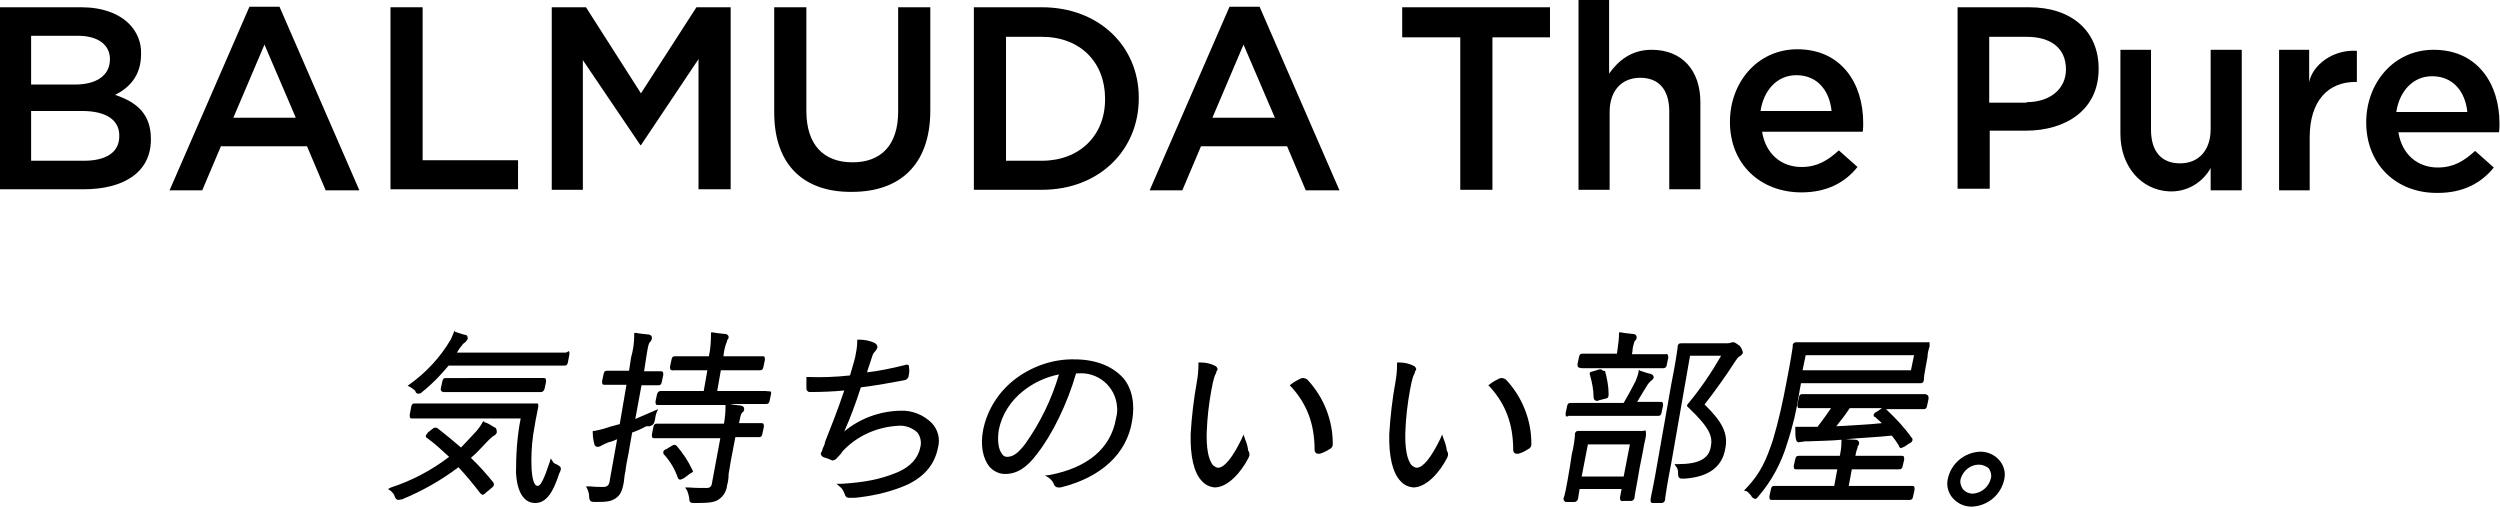 <?xml version="1.0" encoding="utf-8"?>
<!-- Generator: Adobe Illustrator 24.2.1, SVG Export Plug-In . SVG Version: 6.00 Build 0)  -->
<svg version="1.1" id="レイヤー_1" xmlns="http://www.w3.org/2000/svg" xmlns:xlink="http://www.w3.org/1999/xlink" x="0px"
	 y="0px" viewBox="0 0 482.1 97.9" style="enable-background:new 0 0 482.1 97.9;" xml:space="preserve">
<g id="グループ_5239" transform="translate(-399 -254)">
	<g id="グループ_2303" transform="translate(489.007 330.8)">
		<path id="パス_1319" d="M-4.3-1.2h18.6c0.4,0,0.6-0.3,0.7-0.6l0.3-1.4c0-0.2,0-0.4-0.1-0.6c-0.1-0.1-0.3-0.1-0.4-0.1H-4
			c-0.4,0-0.6,0.1-0.7,0.6L-5-1.9c-0.1,0.3,0.1,0.6,0.4,0.7C-4.5-1.2-4.4-1.2-4.3-1.2z"/>
		<path id="パス_1320" d="M5.3,5.6c-0.6-0.4-1.2-0.8-1.9-1L3.2,4.4L3,4.7C2.7,5.3,2.3,5.8,1.9,6.3c-0.9,1-1.9,2-3,3.2
			C-2.6,8.2-4.1,7-5.6,5.8c-0.3-0.2-0.7-0.2-1,0.1c0,0,0,0,0,0l-0.9,0.7C-7.6,6.9-7.9,7-7.9,7.3c0,0.2,0.1,0.3,0.3,0.4
			c1.5,1.1,2.8,2.3,4.2,3.6c-3.4,2.6-7.2,4.6-11.2,5.9l-0.6,0.3l0.6,0.4c0.3,0.3,0.6,0.6,0.7,1c0.1,0.3,0.3,0.7,0.7,0.7
			c0.2,0,0.5-0.1,0.7-0.1c3.9-1.6,7.6-3.7,10.9-6.2c1.5,1.6,2.9,3.3,4.2,5c0.1,0.1,0.3,0.3,0.4,0.3c0.3,0,0.4-0.1,0.7-0.4l1.2-1
			c0.3-0.2,0.4-0.5,0.3-0.8c0-0.1-0.1-0.1-0.1-0.2c-1.4-1.7-2.7-3.2-4.3-4.7c1.2-1,2.2-2.2,3.3-3.3c0.3-0.3,0.6-0.6,1-0.9
			c0.3-0.1,0.6-0.4,0.7-0.7C5.8,5.8,5.5,5.6,5.3,5.6z"/>
		<path id="パス_1321" d="M17.6,12.9c-0.6-0.3-0.9-0.4-1-0.7l-0.4-0.6L16,12.3c-1,3-1.7,4.6-2.3,4.6c-0.4,0-1-0.3-1.2-3.3
			c-0.1-2.2,0-4.3,0.3-6.5c0.3-1.9,0.6-3.6,1-5.5c0-0.2,0-0.4-0.1-0.6h-23.7c-0.4,0-0.6,0.1-0.7,0.6l-0.3,1.6c0,0.2,0,0.4,0.1,0.6
			c0.1,0.1,0.3,0.1,0.4,0.1h20.9c-0.7,3.5-0.9,7-0.9,10.5c0.3,5,2.4,5.8,3.7,5.8c2.2,0,3.5-2.2,4.6-5.6
			C18.3,13.6,18.3,13.3,17.6,12.9z"/>
		<path id="パス_1322" d="M19-8.8H-1.9c0.3-0.5,0.6-1,1-1.4c0.1-0.3,0.4-0.4,0.6-0.6l0.1-0.1c0.2-0.2,0.3-0.4,0.4-0.6
			c0-0.3-0.1-0.7-0.4-0.7c-0.6-0.1-1.3-0.4-2-0.6L-2.4-13l-0.1,0.3c-0.2,0.5-0.4,1-0.6,1.4c-2,3.4-4.7,6.3-7.9,8.6l-0.4,0.3l0.6,0.3
			c0.3,0.2,0.6,0.4,0.9,0.7v0.1c0.1,0.3,0.4,0.5,0.7,0.4c0.2,0,0.4-0.1,0.6-0.3l0.1-0.1c1.9-1.5,3.5-3.2,5-5h22.3
			c0.4,0,0.6-0.1,0.7-0.6l0.3-1.6c0-0.2,0-0.4-0.1-0.6C19.4-8.9,19.2-8.8,19-8.8z"/>
		<path id="パス_1323" d="M57.7-1.4h-9.4l0.7-4h7.5c0.4,0,0.6-0.1,0.7-0.6l0.3-1.4c0-0.2,0-0.4-0.1-0.6c-0.1-0.1-0.3-0.1-0.4-0.1
			h-7.5c0.1-1,0.3-2,0.7-2.9v-0.1c0.1-0.3,0.3-0.4,0.3-0.6c0-0.2,0-0.3-0.1-0.4c-0.1-0.2-0.4-0.3-0.6-0.3c-0.7-0.1-1.4-0.1-2.3-0.3
			h-0.4v0.4c0,1.4-0.1,2.8-0.4,4.2h-6.5c-0.4,0-0.6,0.1-0.7,0.6l-0.3,1.4c0,0.2,0,0.4,0.1,0.6c0.2,0.1,0.4,0.2,0.6,0.1h6.5l-0.7,4
			h-8.3c-0.3,0-0.6,0.2-0.7,0.6l-0.3,1.4c0,0.2,0,0.4,0.1,0.6c0.1,0.1,0.3,0.1,0.4,0.1h13v0.3c0,1.1-0.1,2.2-0.3,3.3H36.7
			c-0.4,0-0.6,0.1-0.7,0.6L35.7,7c0,0.2,0,0.4,0.1,0.6c0.1,0.1,0.3,0.1,0.4,0.1h12.7l-1.6,8.6c-0.1,0.9-0.6,1-1,1
			c-1.2,0-2.3,0-3.5-0.1h-0.7l0.4,0.6c0.2,0.5,0.3,0.9,0.4,1.4c0,1,0.3,1,1.2,1c2.4,0,3.7-0.1,4.5-0.7c0.9-0.6,1.5-1.6,1.6-2.7
			c0.2-0.7,0.3-1.4,0.3-2.2c0.1-0.7,0.3-1.6,0.4-2.4l0.9-4.7h4.5c0.4,0,0.6-0.1,0.7-0.6l0.3-1.4c0-0.2,0-0.4-0.1-0.6
			c-0.1-0.1-0.3-0.1-0.4-0.1h-4.3c0.3-1.3,0.3-1.7,0.6-2c0-0.1,0.1-0.1,0.1-0.1c0,0,0,0,0,0c0.2-0.1,0.3-0.4,0.3-0.6
			c0-0.3-0.1-0.6-0.7-0.7c-0.6-0.1-1.3-0.1-2-0.3h6.9c0.4,0,0.6-0.1,0.7-0.6l0.3-1.4c0-0.2,0-0.3-0.1-0.4C58.2-1.4,58-1.3,57.7-1.4z
			"/>
		<path id="パス_1324" d="M43.5,13.8L43.5,13.8c-0.8-1.7-1.8-3.2-3-4.6c-0.3-0.3-0.6-0.3-1,0l-1,0.6c-0.3,0.1-0.6,0.3-0.6,0.6
			c0,0.2,0,0.3,0.1,0.4c1.2,1.3,2.1,2.8,2.7,4.5c0,0.1,0.1,0.3,0.4,0.4h0.1c0.3-0.1,0.5-0.2,0.7-0.3l1.2-0.9
			C43.5,14.3,43.8,14.2,43.5,13.8z"/>
		<path id="パス_1325" d="M36.3,4.1c0.1-0.4,0.1-0.9,0.3-1.3l0.3-0.7l-0.7,0.3C34.8,3,33.7,3.5,32.5,4l1.2-6.5h3.2
			c0.4,0,0.6-0.1,0.7-0.6l0.3-1.4c0-0.2,0-0.4-0.1-0.6c-0.1-0.1-0.3-0.1-0.4-0.1h-3.2l0.4-2.6c0.3-1.9,0.4-2.6,0.7-3l0.1-0.1
			c0.2-0.2,0.3-0.5,0.3-0.7c0-0.2,0-0.3-0.1-0.4c-0.1-0.2-0.4-0.3-0.6-0.3c-0.7-0.1-1.4-0.1-2.3-0.3h-0.4v0.4c0,1.5-0.2,2.9-0.6,4.3
			l-0.4,2.6h-4.2c-0.4,0-0.6,0.1-0.7,0.6l-0.3,1.4c0,0.2,0,0.4,0.1,0.6c0.1,0.1,0.3,0.1,0.4,0.1h4.2L29.5,5c-0.6,0.1-1,0.3-1.6,0.4
			c-1.1,0.4-2.2,0.7-3.3,0.9h-0.3v0.3c0,0.7,0.1,1.5,0.3,2.2c0.1,0.7,0.9,0.7,1.4,0.3c0.4-0.2,0.8-0.4,1.3-0.6
			c0.6-0.1,1.2-0.4,1.7-0.6l-1.4,7.8c-0.1,1.2-0.6,1.4-1.3,1.4c-0.8,0-1.6,0-2.4-0.1H23l0.3,0.6c0.2,0.5,0.3,0.9,0.3,1.4
			c0.1,0.9,0.3,1,1.2,1c2.2,0,3-0.1,3.9-0.7s1.3-1.4,1.6-3.2c0.1-0.6,0.1-1.3,0.3-2c0.1-1,0.3-2,0.6-3.5l0.7-4
			c0.9-0.3,1.8-0.7,2.7-1.2h0.7C36,5.1,36.1,5,36.3,4.1z"/>
		<path id="パス_1326" d="M83.6,2.4c-4,0.1-7.8,1.5-10.8,4C74,3.7,75,1,76-2.1c3.2-0.4,5.8-0.9,8.5-1.4c0.4-0.1,0.6-0.4,0.7-0.7
			c0.1-0.5,0.2-1.1,0.1-1.6c0-0.2,0-0.4-0.1-0.6c-0.2-0.1-0.5-0.1-0.7,0c-2.4,0.6-5.3,1.2-7.3,1.4l0.1-0.4c0.3-1,0.6-1.7,0.9-2.7
			c0.1-0.4,0.3-0.7,0.6-1c0.2-0.2,0.3-0.5,0.4-0.7c0-0.4-0.2-0.7-0.6-0.9c-0.9-0.4-1.9-0.6-2.9-0.6h-0.4v0.4c0,1-0.2,2-0.4,3
			c-0.4,1.6-0.7,2.4-1,3.5c-2.7,0.3-5.4,0.4-8.1,0.3h-0.3v2.2c0,0.4,0.3,0.7,0.6,0.7c0,0,0.1,0,0.1,0c2.2,0,4.6-0.1,6.6-0.3
			c-1.3,3.9-2.6,7.1-3.7,9.9L69,8.9l-0.4,0.9v0.1c-0.1,0.3-0.1,0.4-0.3,0.6c-0.1,0.4,0.2,0.8,0.6,0.9c0,0,0,0,0,0
			c0.4,0.1,1.2,0.4,1.6,0.6c0.4,0,0.8-0.3,1-0.6c0.4-0.4,0.7-0.7,1-1.2c2.8-3,6.7-4.7,10.8-4.9c1.3-0.1,2.6,0.4,3.6,1.3
			c0.6,0.8,0.8,1.8,0.6,2.7c-0.4,2.2-1.9,3.9-4.5,5c-3.2,1.3-6,1.9-10.8,2.2h-0.9l0.7,0.6c0.4,0.3,0.6,0.7,0.9,1.4
			c0.1,0.4,0.3,0.7,0.9,0.7c0.6,0,1.3,0,1.9-0.1c3.3-0.4,6.6-1.2,9.6-2.6c3.3-1.7,5-4,5.6-7.1c0.4-1.6,0-3.3-1.2-4.6
			C88.1,3.2,85.9,2.3,83.6,2.4z"/>
		<path id="パス_1327" d="M117.2-7.5c-4.2-0.1-8.4,1.4-11.7,4c-3,2.4-5.1,5.7-5.9,9.5c-0.6,3-0.1,5.6,1.2,7.2
			c0.8,0.9,1.9,1.4,3,1.4c2.3,0,4.2-1.2,6.2-3.9c2.9-3.7,5.8-9.6,7.5-15.5h0.4c3.8-0.3,7.2,2.5,7.5,6.4c0.1,0.8,0,1.5-0.2,2.3
			c-1,5.8-5.5,9.5-12.8,10.9l-0.9,0.1l0.7,0.4c0.4,0.3,0.8,0.7,1,1.2c0.1,0.4,0.4,0.7,0.9,0.7h0.4c7.8-1.9,12.8-6.5,13.8-12.8
			c0.6-3.3,0-6.3-1.7-8.3C124.5-6.2,121.3-7.5,117.2-7.5z M104.2,11.3c-0.4,0-0.8-0.2-1-0.6c-0.7-0.9-0.9-2.6-0.6-4.6
			c0.6-3,2.3-5.6,4.7-7.5c2-1.6,4.4-2.7,6.9-3.2c-1.4,4.8-3.6,9.3-6.5,13.4C106.4,10.5,105.4,11.3,104.2,11.3L104.2,11.3z"/>
		<path id="パス_1328" d="M160.8-3.8c-0.6,0.3-1.2,0.6-1.7,1l-0.4,0.3l0.3,0.3c3,3.3,4.5,7.1,4.5,12.2c0,0.2,0.1,0.4,0.3,0.6
			c0.1,0,0.1,0.1,0.4,0.1h0.3c0.7-0.2,1.3-0.5,1.9-0.9c0.3-0.1,0.5-0.4,0.6-0.7c0.1-4.7-1.7-9.3-4.9-12.7
			C161.7-3.9,161.2-4,160.8-3.8z"/>
		<path id="パス_1329" d="M150.1,7.9L149.8,7l-0.4,0.9c-1.7,3.5-3.3,5.5-4.5,5.5c-0.3,0-0.6-0.2-0.9-0.4c-1-1-1.4-3.5-1.3-6.5
			c0.1-2.7,0.4-5.4,0.9-8.1c0.4-2.2,0.7-3,0.9-3.2v-0.1c0.1-0.3,0.1-0.4,0.3-0.6c0-0.3-0.2-0.6-0.4-0.7c-0.9-0.5-1.9-0.7-2.9-0.7
			h-0.4v0.4c0,1.1-0.1,2.2-0.3,3.3c-0.6,3.3-1,6.7-1.2,10.1c-0.1,4.2,0.6,7.5,2.2,9.1c0.6,0.7,1.5,1.1,2.4,1.2c2.6,0,5.2-3,6.6-5.8
			c0.2-0.4,0.2-0.9-0.1-1.3C150.6,9.3,150.4,8.6,150.1,7.9z"/>
		<path id="パス_1330" d="M188.4,7.9L188.1,7l-0.4,0.9c-1.7,3.5-3.3,5.5-4.5,5.5c-0.3,0-0.6-0.2-0.9-0.4c-1-1-1.4-3.5-1.3-6.5
			c0.1-2.7,0.4-5.4,0.9-8.1c0.4-2.2,0.7-3,0.9-3.2v-0.1c0.1-0.3,0.1-0.4,0.3-0.6c0-0.3-0.2-0.6-0.4-0.7c-0.9-0.5-1.9-0.7-2.9-0.7
			h-0.4v0.4c0,1.1-0.1,2.2-0.3,3.3c-0.6,3.3-1,6.7-1.2,10.1c-0.1,4.2,0.6,7.5,2.2,9.1c0.6,0.7,1.5,1.1,2.4,1.2c2.6,0,5.2-3,6.6-5.8
			c0.2-0.4,0.2-0.9-0.1-1.3C188.9,9.3,188.7,8.6,188.4,7.9z"/>
		<path id="パス_1331" d="M199.1-3.8c-0.6,0.3-1.2,0.6-1.7,1l-0.4,0.3l0.3,0.3c3,3.3,4.5,7.1,4.5,12.2c0,0.2,0.1,0.4,0.3,0.6
			c0.1,0,0.1,0.1,0.4,0.1h0.3c0.7-0.2,1.3-0.5,1.9-0.9c0.3-0.1,0.5-0.4,0.6-0.7c0.1-4.7-1.7-9.3-4.9-12.7C200-3.9,199.5-4,199.1-3.8
			z"/>
		<path id="パス_1332" d="M218.9-5.5c-0.2-0.1-0.5-0.1-0.7,0l-1,0.3c-0.3,0.1-0.6,0.1-0.6,0.3c-0.1,0.1,0,0.4,0,0.4
			c0.4,1.4,0.7,2.9,0.7,4.3c0,0.2,0.1,0.5,0.3,0.6c0.1,0,0.1,0.1,0.3,0.1c0.2,0,0.3,0,0.4-0.1l1.2-0.3c0.6-0.1,0.7-0.3,0.7-0.9
			c0-1.5-0.3-3-0.7-4.5C219.3-5.2,219.1-5.3,218.9-5.5z"/>
		<path id="パス_1333" d="M215-5.8h15.8c0.3,0,0.5-0.2,0.6-0.5c0,0,0-0.1,0-0.1l0.3-1.4c0-0.2,0-0.4-0.1-0.6
			c-0.1-0.1-0.3-0.2-0.4-0.1h-6.5l0.1-0.6c0-0.6,0.2-1.3,0.4-1.9l0.1-0.1c0.2-0.1,0.3-0.4,0.3-0.6c0-0.2,0-0.3-0.1-0.4
			c-0.1-0.2-0.4-0.3-0.6-0.3c-0.7-0.1-1.4-0.1-2.3-0.3h-0.4v0.4c0,0.7-0.1,1.6-0.3,3l-0.1,0.7h-6.6c-0.4,0-0.6,0.1-0.7,0.6l-0.3,1.4
			c0,0.2,0,0.4,0.1,0.6C214.5-5.9,214.8-5.8,215-5.8z"/>
		<path id="パス_1334" d="M212.4,3.4h17.3c0.4,0,0.6-0.1,0.7-0.6l0.3-1.4c0-0.2,0-0.4-0.1-0.6c-0.1-0.1-0.3-0.1-0.4-0.1h-4.5
			c0.7-1.2,1.4-2.3,2-3.3c0.2-0.3,0.4-0.5,0.6-0.7l0,0c0.3-0.2,0.5-0.4,0.6-0.7c0-0.3-0.2-0.6-0.6-0.7c-0.6-0.1-1.3-0.4-2-0.6
			L226-5.5v0.3c-0.1,0.6-0.4,1.4-0.6,1.9c-0.7,1.4-1.5,2.8-2.3,4.2h-10.2c-0.4,0-0.6,0.1-0.7,0.6l-0.3,1.4c0,0.2,0,0.4,0.1,0.6
			H212.4z"/>
		<path id="パス_1335" d="M226.8,6.3h-12.5c-0.3,0-0.5,0.2-0.6,0.5c0,0,0,0.1,0,0.1v0.3c-0.1,1.2-0.3,2.4-0.6,3.6l-0.4,2.6
			c-0.7,4.2-1,5.5-1.2,5.9v0.1c0,0.3,0.2,0.5,0.4,0.6c0,0,0.1,0,0.1,0h1.6c0.3,0,0.6-0.2,0.7-0.6l0.3-1.9h8.1l-0.3,1.6
			c0,0.2,0,0.4,0.1,0.6c0.1,0.1,0.3,0.2,0.4,0.1h1.6c0.4,0,0.6-0.3,0.7-0.6v-0.1c0-0.4,0.3-1.6,1-5.8l0.6-3c0.3-1.9,0.6-2.7,0.6-3.2
			V6.8c0-0.2,0-0.4-0.1-0.6L226.8,6.3z M224.3,8.9l-1.2,6.2H215l1.2-6.2L224.3,8.9z"/>
		<path id="パス_1336" d="M244.3-10.8c-0.2,0-0.4,0-0.6,0.1c0,0-0.1,0.1-0.9,0.1h-8.6c-0.4,0-0.6,0.1-0.7,0.6v0.3
			c-0.1,0.7-0.4,2.9-1.2,6.9l-2.7,15.3c-0.7,4.2-1.2,6.2-1.3,6.9v0.3c0,0.2,0,0.3,0.1,0.4c0.1,0.1,0.3,0.1,0.4,0.1h1.6
			c0.3,0,0.6-0.2,0.7-0.6v-0.3c0.1-0.7,0.4-2.9,1.2-6.9l3.6-20.6h6c-1.9,3.3-4,6.4-6.5,9.4l-0.1,0.3l0.3,0.3c4.2,4,4.7,5.6,4.3,7.6
			c-0.4,2.3-2.4,3.3-6.3,3.3h-0.7l0.4,0.6c0.1,0.1,0.3,0.4,0.3,1.2c0,0.4,0,0.7,0.3,0.9c0.1,0.1,0.4,0.1,0.9,0.1
			c4.6-0.3,7.3-2.2,7.9-5.8c0.6-2.9-0.6-5.2-4-8.5c2.1-2.7,4.1-5.5,5.9-8.3c0.4-0.6,0.6-0.9,0.9-1c0.3-0.2,0.5-0.4,0.6-0.7
			c-0.1-0.5-0.3-0.9-0.6-1.3C244.8-10.6,244.5-10.8,244.3-10.8z"/>
		<path id="パス_1337" d="M281.1-0.8h-23.5c-0.4,0-0.6,0.1-0.7,0.6l-0.3,1.4c0,0.2,0,0.4,0.1,0.6c0.1,0.1,0.3,0.1,0.4,0.1h6
			c-0.8,1.2-1.7,2.4-2.6,3.6h-4.3v0.3c0,0.7,0,1.4,0.1,2c0.1,0.6,0.4,0.7,0.6,0.7c0.2-0.1,0.5-0.1,0.7-0.1c0.3-0.1,0.4-0.1,1.3-0.1
			c2.2-0.1,4.2-0.1,6.2-0.3v0.3c0,0.9-0.1,1.8-0.3,2.7v0.1h-7.9c-0.4,0-0.6,0.1-0.7,0.6l-0.3,1.3c0,0.2,0,0.4,0.1,0.6
			c0.1,0.1,0.3,0.1,0.4,0.1h7.9l-0.6,3.2h-11.5c-0.4,0-0.6,0.1-0.7,0.6l-0.3,1.4c0,0.2,0,0.4,0.1,0.6c0.1,0.1,0.3,0.1,0.4,0.1h26.5
			c0.4,0,0.6-0.1,0.7-0.6l0.3-1.4c0-0.2,0-0.4-0.1-0.6c-0.1-0.1-0.3-0.1-0.4-0.1h-12.2l0.6-3.2h9.1c0.4,0,0.6-0.1,0.7-0.6l0.3-1.3
			c0-0.2,0-0.4-0.1-0.6c-0.1-0.1-0.3-0.1-0.4-0.1h-8.9V11c0.1-0.5,0.2-1,0.4-1.4V9.4c0.1-0.3,0.3-0.4,0.3-0.7c0-0.2,0-0.3-0.1-0.4
			c-0.1-0.2-0.4-0.3-0.6-0.3c-0.6,0-1.2-0.1-1.9-0.1c3.3-0.3,6.2-0.4,8.9-0.7c0.5,0.6,1,1.3,1.4,2c0,0.1,0.1,0.3,0.3,0.4h0.1
			c0.3-0.1,0.5-0.2,0.7-0.3l0.9-0.6c0.3-0.1,0.5-0.3,0.6-0.6c0-0.3,0-0.4-0.1-0.4c-1.4-2-3.1-3.8-4.9-5.5l-0.1-0.1h7.2
			c0.4,0,0.6-0.1,0.7-0.6l0.3-1.4c0-0.2,0-0.4-0.1-0.6C281.6-0.7,281.4-0.8,281.1-0.8z M272.8,2l-0.9,0.6c-0.3,0.1-0.5,0.3-0.6,0.6
			c0,0.3,0.1,0.4,0.3,0.4l0.3,0.3c0.3,0.3,0.7,0.6,1,0.9c-2.7,0.3-5.8,0.4-8.8,0.6c0.9-1.1,1.8-2.3,2.6-3.5h6.3
			C272.9,1.8,272.9,1.8,272.8,2L272.8,2z"/>
		<path id="パス_1338" d="M281.8-10.8h-25.5c-0.3,0-0.5,0.2-0.6,0.5c0,0,0,0.1,0,0.1v0.3c-0.1,0.7-0.4,2.7-1.2,6.8
			c-0.7,3.7-1.5,7.4-2.6,11.1c-1.3,3.9-2.4,6.5-5.3,9.5l-0.3,0.3l0.4,0.1c0.4,0.1,0.7,0.6,1,0.9c0.1,0.3,0.4,0.5,0.7,0.6
			c0.3,0,0.4-0.1,0.6-0.4l0.1-0.1c2.5-2.9,4.4-6.4,5.5-10.1c1.1-3.3,1.9-6.7,2.4-10.1l0.3-1.6h23c0.4,0,0.6-0.1,0.7-0.6v-0.3
			c0-0.3,0.1-0.9,0.3-2l0.4-2.2c0-0.7,0.2-1.4,0.4-2v-0.3c0-0.2,0-0.4-0.1-0.6C282.1-10.9,282-10.8,281.8-10.8z M279.1-8.3l-0.6,2.9
			h-20.9l0.6-2.9H279.1z"/>
		<path id="パス_1339" d="M295.5,11.9c-0.9-1-2.2-1.6-3.6-1.6c-3.1,0.1-5.7,2.3-6.3,5.3c-0.3,1.3,0.1,2.7,1,3.7
			c0.9,1,2.2,1.6,3.6,1.6c3.1-0.1,5.7-2.3,6.3-5.3C296.8,14.3,296.4,12.9,295.5,11.9z M291.6,12.8c0.7,0,1.4,0.3,1.9,0.7
			c0.4,0.6,0.6,1.3,0.4,2c-0.4,1.6-1.8,2.8-3.5,2.9c-0.7,0-1.4-0.3-1.9-0.9c-0.4-0.6-0.6-1.3-0.4-2C288.6,13.9,290,12.8,291.6,12.8
			L291.6,12.8z"/>
	</g>
	<g id="グループ_2304" transform="translate(399 254)">
		<path id="パス_1340" d="M0,1.4h15.7c4,0,7.2,1.2,9.2,3.2c1.5,1.5,2.4,3.6,2.3,5.8v0.1c0,4.2-2.4,6.5-5,7.8
			c4.2,1.4,6.9,3.7,6.9,8.5v0.1c0,6.3-5.2,9.6-13,9.6H0V1.4z M21.2,11.4c0-2.7-2.2-4.5-6.2-4.5H6v9.4h8.5
			C18.4,16.3,21.2,14.7,21.2,11.4L21.2,11.4z M15.8,21.4H6v9.6h10.2c4.2,0,6.8-1.6,6.8-4.7v-0.2C23,23.3,20.7,21.4,15.8,21.4z"/>
		<path id="パス_1341" d="M48.1,1.3h5.8l15.4,35.4h-6.5l-3.6-8.5H42.6L39,36.7h-6.3L48.1,1.3z M57,22.6l-6-14l-6,14.1H57V22.6z"/>
		<path id="パス_1342" d="M75.3,1.4h6.2v29.5h18.4v5.6H75.3V1.4z"/>
		<path id="パス_1343" d="M106.4,1.4h6.6L123.6,18l10.7-16.6h6.6v35.1h-6.2V11.4l-11.1,16.6h-0.1l-11.1-16.4v25h-6V1.4z"/>
		<path id="パス_1344" d="M149.3,21.7V1.4h6.2v20c0,6.5,3.3,9.9,8.9,9.9c5.5,0,8.8-3.3,8.8-9.8V1.4h6.2v19.9
			c0,10.5-5.9,15.7-15.1,15.7C155.2,37.1,149.3,32,149.3,21.7z"/>
		<path id="パス_1345" d="M187.8,1.4h13.1c11.1,0,18.7,7.6,18.7,17.4V19c0,9.9-7.6,17.6-18.7,17.6h-13.1V1.4z M194,7.1v23.9h6.9
			c7.3,0,12.2-4.9,12.2-11.8V19c0-6.9-4.7-11.9-12.2-11.9C200.9,7.1,194,7.1,194,7.1z"/>
		<path id="パス_1346" d="M237.1,1.3h5.8l15.4,35.4h-6.5l-3.6-8.5h-16.6l-3.6,8.5h-6.3L237.1,1.3z M245.8,22.6l-6-14l-6,14.1h12.1
			L245.8,22.6z"/>
		<path id="パス_1347" d="M281.5,7.2h-11.1V1.4h28.5v5.8h-11.1v29.4h-6.2V7.2H281.5z"/>
		<path id="パス_1348" d="M304.3,0h6v14.2c1.7-2.4,4.2-4.6,8.2-4.6c5.9,0,9.4,4,9.4,10.1v16.8h-6v-15c0-4.2-2-6.5-5.6-6.5
			c-3.5,0-5.9,2.4-5.9,6.6v15h-6V0z"/>
		<path id="パス_1349" d="M333.6,23.5L333.6,23.5c0-7.6,5.3-14,13-14c8.5,0,12.7,6.6,12.7,14.2c0,0.6,0,1.2-0.1,1.7h-19.4
			c0.7,4.3,3.7,6.8,7.6,6.8c3,0,5-1.2,7.2-3.2l3.6,3.2c-2.4,3-5.9,4.9-10.8,4.9C339.5,37.1,333.6,31.7,333.6,23.5z M353.2,21.4
			c-0.4-3.9-2.7-6.9-6.8-6.9c-3.7,0-6.3,2.9-6.9,6.9H353.2z"/>
		<path id="パス_1350" d="M377.5,1.4h13.8c8.2,0,13.4,4.6,13.4,11.8v0.1c0,7.9-6.3,11.9-14.1,11.9h-6.9v11.2h-6.2V1.4z
			 M390.8,19.7c4.6,0,7.6-2.6,7.6-6.3l0,0c0-4.2-3-6.3-7.6-6.3h-7.2v12.7H390.8z"/>
		<path id="パス_1351" d="M456.3,23.6L456.3,23.6c0-7.6,5.3-14,13-14c8.5,0,12.7,6.6,12.7,14.2c0,0.6,0,1.2-0.1,1.7h-19.4
			c0.7,4.3,3.7,6.8,7.6,6.8c3,0,5-1.2,7.2-3.2l3.6,3.2c-2.4,3-5.9,4.9-10.8,4.9C462.2,37.3,456.3,31.8,456.3,23.6z M475.8,21.6
			c-0.4-3.9-2.7-6.9-6.8-6.9c-3.7,0-6.3,2.9-6.9,6.9H475.8z"/>
		<path id="パス_1352" d="M408.9,25.8V9.6h5.9V25c0,4.2,2,6.5,5.6,6.5c3.5,0,5.9-2.4,5.9-6.6V9.6h6v27.1h-6v-4.3
			c-1.6,2.9-4.7,4.7-8.1,4.5C412.9,36.6,408.9,32.1,408.9,25.8z"/>
		<path id="パス_1353" d="M439.4,9.6h5.9v6.2c0.7-3.3,4.6-6.3,9.2-6v6h-0.3c-5.2,0-8.8,3.6-8.8,10.7v10.2h-5.9V9.6H439.4z"/>
	</g>
</g>
</svg>
